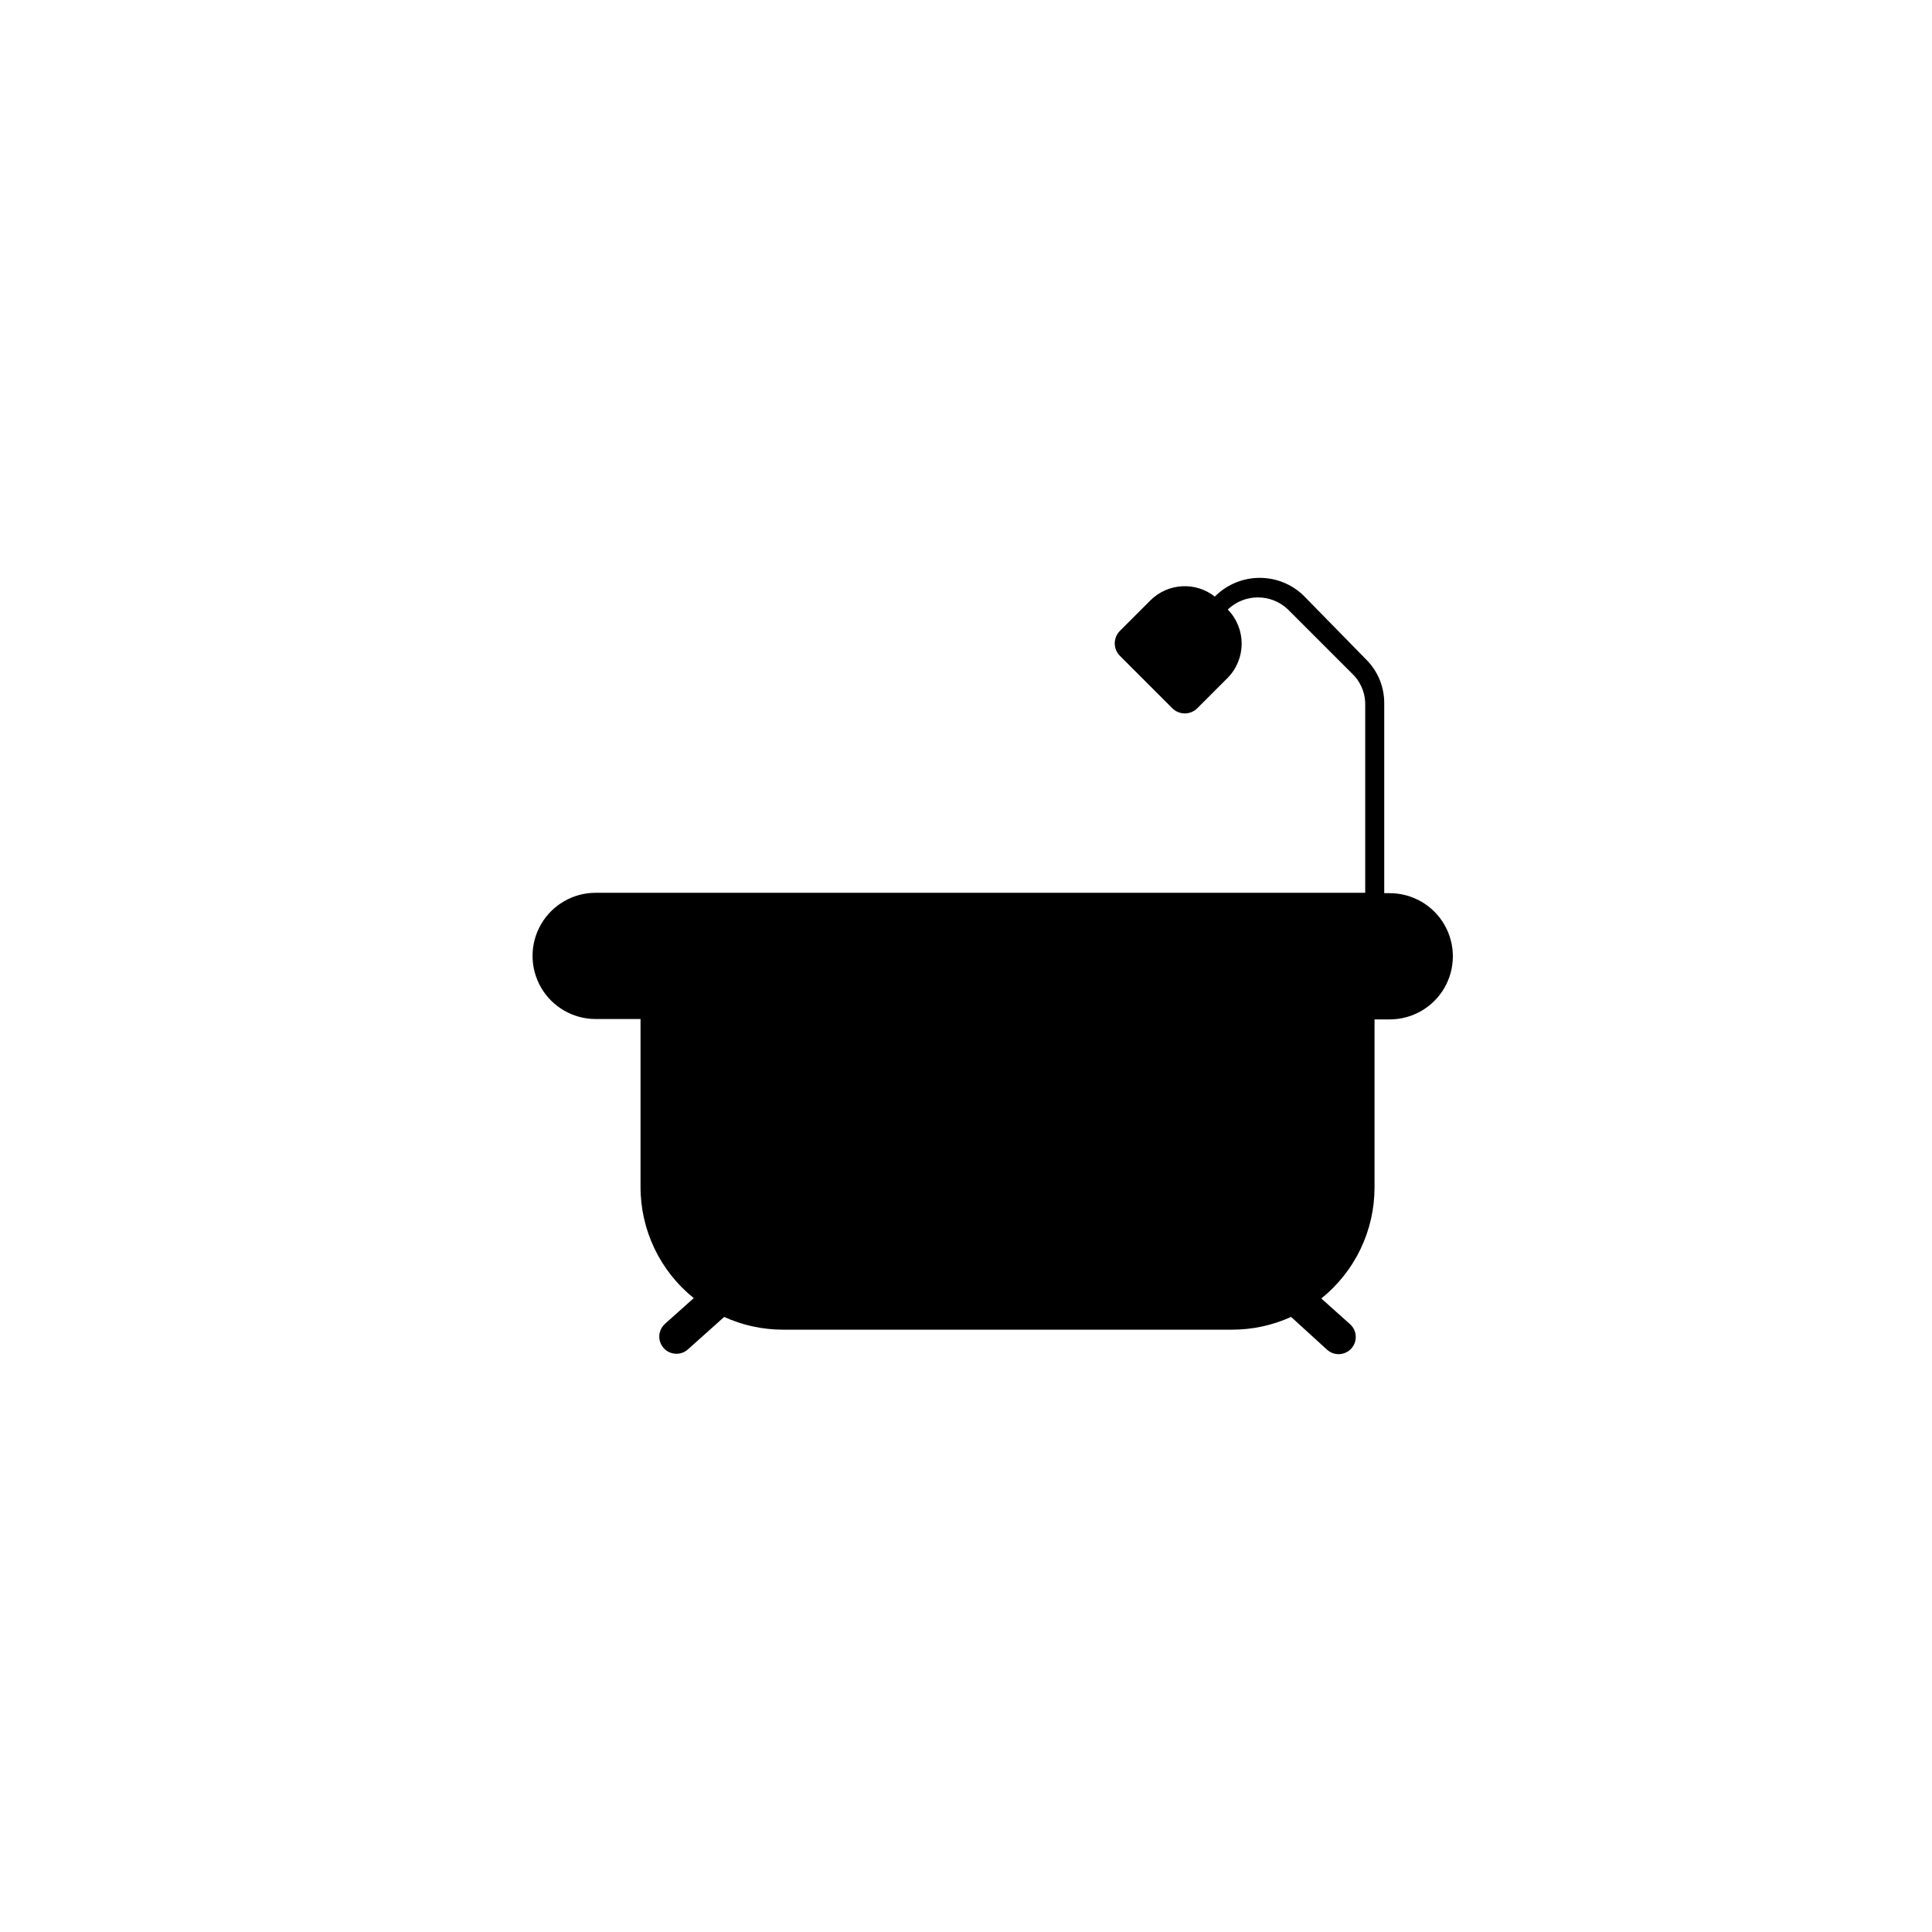 <?xml version="1.0" encoding="UTF-8"?>
<!-- The Best Svg Icon site in the world: iconSvg.co, Visit us! https://iconsvg.co -->
<svg fill="#000000" width="800px" height="800px" version="1.1" viewBox="144 144 512 512" xmlns="http://www.w3.org/2000/svg">
 <g>
  <path d="m512.55 380.7h-1.715v-50.383c0.008-4.328-1.715-8.484-4.785-11.535l-16.676-17.031c-3.109-2.961-7.242-4.613-11.539-4.613-4.293 0-8.426 1.652-11.535 4.613l-0.355 0.355c-5.125-4.031-12.457-3.602-17.078 1.008l-8.062 8.062 0.004-0.004c-0.887 0.879-1.387 2.078-1.387 3.328 0 1.246 0.5 2.445 1.387 3.324l13.855 13.855h-0.004c0.883 0.883 2.078 1.383 3.328 1.383 1.246 0 2.445-0.5 3.324-1.383l8.062-8.062c4.906-5.031 4.906-13.059 0-18.086 4.461-4.281 11.504-4.281 15.969 0l16.879 16.879v-0.004c2.18 2.027 3.465 4.836 3.574 7.812v50.383l-203.94-0.004c-5.977 0-11.496 3.188-14.484 8.363-2.988 5.176-2.988 11.551 0 16.727 2.988 5.176 8.508 8.363 14.484 8.363h11.891v44.488c-0.016 11.453 5.176 22.297 14.105 29.473l-7.609 6.801h0.004c-1.879 1.668-2.047 4.543-0.379 6.422 1.668 1.879 4.547 2.047 6.426 0.379l9.621-8.613v-0.004c4.902 2.231 10.23 3.383 15.617 3.379h119c5.387 0.004 10.715-1.148 15.617-3.379l9.574 8.719c1.879 1.668 4.754 1.5 6.422-0.379 1.672-1.879 1.5-4.754-0.375-6.422l-7.609-6.801v-0.004c8.934-7.172 14.121-18.016 14.105-29.473v-44.484h4.031c5.977 0 11.5-3.188 14.488-8.363 2.984-5.176 2.984-11.551 0-16.727-2.988-5.176-8.512-8.363-14.488-8.363z"/>
  <path d="m414.55 403.25 10.047-10.047 3.562 3.562-10.047 10.047z"/>
  <path d="m431.6 402.22 8.016-8.016 3.562 3.562-8.016 8.016z"/>
  <path d="m448.95 401.9 7.305-7.305 3.562 3.562-7.305 7.305z"/>
  <path d="m411.27 402.39 8.301-8.301 3.562 3.562-8.301 8.301z"/>
  <path d="m423.84 401.36 6.269-6.269 3.562 3.562-6.269 6.269z"/>
 </g>
</svg>